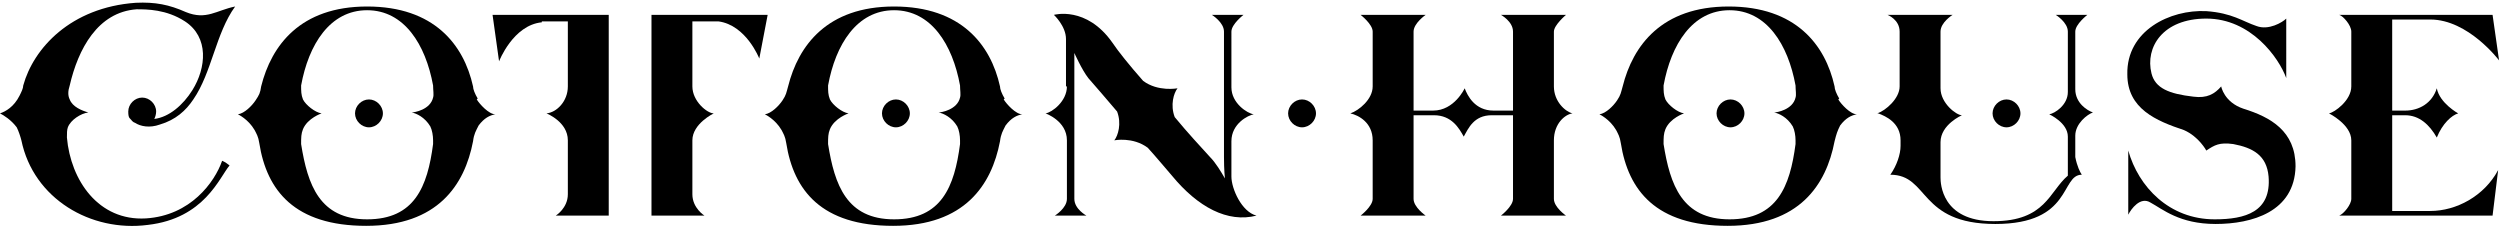 <?xml version="1.0" encoding="UTF-8"?>
<svg xmlns="http://www.w3.org/2000/svg" version="1.1" viewBox="0 0 269 25">
  <defs>
    <style>
      .cls-1 {
        mix-blend-mode: difference;
      }

      .cls-2 {
        isolation: isolate;
      }
    </style>
  </defs>
  <!-- Generator: Adobe Illustrator 28.6.0, SVG Export Plug-In . SVG Version: 1.2.0 Build 709)  -->
  <g class="cls-2">
    <g id="Capa_1">
      <g class="cls-1">
        <path d="M202.1,12.2c.8.3,2.4,1,2.4,2.9v.6c0,.9-.4,2.1-1.1,3.1,4.2,0,3,5.3,11.3,5.3s7-5.3,9.3-5.3c-.2-.3-.5-.9-.7-1.9v-2.3c0-1.3,1.3-2.3,1.9-2.5-.6-.2-1.9-1-1.9-2.5V3.4c0-.8,1.3-1.8,1.3-1.8h-3.4s1.3.8,1.3,1.8v6.5c0,1.4-1.4,2.3-2,2.4,0,0,2,.9,2,2.4v4.2h0c-2,1.7-2.4,4.9-8,4.9s-5.7-4.1-5.7-4.7v-3.8c0-1.9,2.3-2.9,2.3-2.9-.6,0-2.3-1.3-2.3-2.9V3.4c0-1,1.3-1.8,1.3-1.8h-7s1.3.5,1.3,1.8v5.9c0,1.3-1.5,2.6-2.4,2.9Z"/>
        <path d="M186.2,13.7c.8,0,1.5-.7,1.5-1.5s-.7-1.5-1.5-1.5-1.5.7-1.5,1.5.7,1.5,1.5,1.5Z"/>
        <path d="M140.1,13.7c.8,0,1.5-.7,1.5-1.5s-.7-1.5-1.5-1.5-1.5.7-1.5,1.5.7,1.5,1.5,1.5Z"/>
        <path d="M147.7,9.3c0,1.4-1.5,2.6-2.4,2.9.9.2,2.4,1,2.4,2.9v6.3c0,.8-1.3,1.8-1.3,1.8h7s-1.3-.9-1.3-1.8v-9h2.2c1.9,0,2.7,1.4,3.2,2.3.5-.9,1.1-2.3,3-2.3h2.3v9c0,.8-1.3,1.8-1.3,1.8h7s-1.3-.9-1.3-1.8v-6.3c0-1.8,1.2-2.8,2-2.9-.8-.2-2-1.3-2-2.9V3.4c0-.7,1.3-1.8,1.3-1.8h-7s1.3.7,1.3,1.8v8.5h-2.1c-2,0-2.8-1.6-3.1-2.4,0,0-1.1,2.4-3.4,2.4h-2.1V3.4c0-.9,1.3-1.8,1.3-1.8h-7s1.3,1,1.3,1.8v5.9Z"/>
        <path d="M197.9,10.6c-.3-.5-.5-1-.5-1.3-1-4.5-4.2-8.6-11.4-8.6s-10.3,4.2-11.4,8.6c-.2.7-.2.9-.6,1.5-.4.6-1.2,1.4-1.9,1.5,0,0,1.1.5,1.8,1.7.2.4.4.7.5,1.4.8,5.1,3.8,8.9,11.5,8.9s10.6-4.4,11.5-9.1c.2-.8.3-1.1.6-1.7.6-.8,1.2-1.1,1.8-1.2-.7,0-1.7-1.1-2-1.6ZM193.2,15.2c0,.1,0,.2,0,.3,0,0,0,0,0,0-.6,4.6-2,8.1-7.1,8.1s-6.4-3.7-7.1-8.1h0c0-.7,0-1.1.2-1.6.5-1.2,2-1.7,2-1.7-.7-.1-1.7-.9-2-1.5-.2-.5-.2-.9-.2-1.5.8-4.4,3.1-8.1,7.1-8.1s6.3,3.7,7.1,8.1c0,.5.1,1,0,1.3-.3,1.3-2,1.6-2.3,1.6.5.1,1.4.5,2,1.5.2.4.3,1,.3,1.5Z"/>
        <path d="M253,9.3c0,1.5-1.8,2.8-2.4,2.9,0,0,2.4,1.2,2.4,2.9v6.3c0,.6-.8,1.6-1.3,1.8h16.5l.6-4.9c-1.5,2.8-4.5,4.4-7.3,4.4h-4.1v-10.3h1.4c1.5,0,2.6,1,3.4,2.4.6-1.5,1.6-2.4,2.3-2.6,0,0-2-1.1-2.3-2.7-.5,1.6-1.9,2.4-3.4,2.4h-1.4V2.1h4.1c4.1,0,7.4,4.4,7.4,4.4l-.7-4.9h-16.5c.4.1,1.3,1.1,1.3,1.8v5.9Z"/>
        <path d="M215.9,13.7c.8,0,1.5-.7,1.5-1.5s-.7-1.5-1.5-1.5-1.5.7-1.5,1.5.7,1.5,1.5,1.5Z"/>
        <path d="M235,14c1.6.7,2.4,2.2,2.4,2.2.9-.6,1.4-.9,2.9-.7,2.1.4,3.6,1.2,3.8,3.5.3,3.8-2.5,4.6-5.8,4.6-4.9,0-8.2-3.5-9.3-7.4v6.9c.3-.6,1.3-2,2.4-1.3,1.3.7,3.1,2.3,7,2.3s8.5-1.3,8.6-6.2c0-3.8-2.7-5.3-5.6-6.2-2.1-.7-2.4-2.4-2.4-2.4-.7.8-1.5,1.3-3,1.1-2.6-.3-4.1-.9-4.5-2.5-.7-2.8,1.2-5.9,5.9-5.9,4.8,0,7.8,4.2,8.6,6.4V2c-.4.4-1.9,1.3-3.2.8-1.5-.5-2.6-1.4-5.4-1.6-3.9-.2-8.6,2.1-8.5,6.8,0,3.7,3.1,5,6.1,6Z"/>
        <path d="M108.1,10.6c-.3-.5-.5-1-.5-1.3-1-4.5-4.2-8.6-11.4-8.6s-10.3,4.2-11.4,8.6c-.2.7-.2.9-.6,1.5-.4.6-1.2,1.4-1.9,1.5,0,0,1.1.5,1.8,1.7.2.4.4.7.5,1.4.8,5.1,3.8,8.9,11.5,8.9s10.6-4.4,11.5-9.1c.1-.8.3-1.1.6-1.7.6-.8,1.2-1.1,1.8-1.2-.7,0-1.7-1.1-2-1.6ZM103.3,15.2c0,.1,0,.2,0,.3,0,0,0,0,0,0-.6,4.6-2,8.1-7.1,8.1s-6.4-3.7-7.1-8.1c0-.7,0-1.1.2-1.6.5-1.2,2-1.7,2-1.7-.7-.1-1.7-.9-2-1.5-.2-.5-.2-.9-.2-1.5.8-4.4,3.1-8.1,7.1-8.1s6.3,3.7,7.1,8.1c0,.5.1,1,0,1.3-.3,1.3-2,1.6-2.3,1.6.5.1,1.4.5,2,1.5.2.4.3,1,.3,1.5Z"/>
        <path d="M39.7,13.7c.8,0,1.5-.7,1.5-1.5s-.7-1.5-1.5-1.5-1.5.7-1.5,1.5.7,1.5,1.5,1.5Z"/>
        <path d="M114.8,9.3c0,1.6-1.6,2.8-2.3,2.9,0,0,2.3.8,2.3,2.9v6.3c0,1-1.3,1.8-1.3,1.8h3.4s-1.3-.7-1.3-1.8V5.7s.8,1.8,1.5,2.7c.8.9,1.9,2.2,3.1,3.6.5,1.3.1,2.6-.3,3.1,0,0,2-.4,3.6.8,1,1.1,1.9,2.2,2.6,3,2.8,3.4,6,5.1,9.1,4.3-1.6-.4-2.7-2.9-2.7-4.2v-3.8c0-1.9,1.8-2.8,2.4-2.9-.7-.1-2.4-1.2-2.4-2.9s0-.5,0-.5V3.4c0-.8,1.3-1.8,1.3-1.8h-3.4s1.3.8,1.3,1.8v13.5c0,1.4.1,2.3.1,2.3-.4-.7-1-1.7-1.6-2.3-1-1.1-2.4-2.6-3.8-4.3-.5-1.3-.1-2.6.3-3.1,0,0-2.1.4-3.7-.8-1.5-1.7-2.7-3.2-3.3-4.1-2.8-4-6.3-3-6.3-3,0,0,1.3,1.2,1.3,2.6v5.1Z"/>
        <path d="M51.4,10.6c-.3-.5-.5-1-.5-1.3-1-4.5-4.2-8.6-11.4-8.6s-10.3,4.2-11.4,8.6c-.1.7-.2.9-.6,1.5-.4.6-1.2,1.4-1.9,1.5,0,0,1.1.5,1.8,1.7.2.4.4.7.5,1.4.8,5.1,3.8,8.9,11.5,8.9s10.6-4.4,11.5-9.1c.1-.8.3-1.1.6-1.7.6-.8,1.2-1.1,1.8-1.2-.7,0-1.7-1.1-2-1.6ZM46.6,15.2c0,.1,0,.2,0,.3,0,0,0,0,0,0-.6,4.6-2,8.1-7.1,8.1s-6.4-3.7-7.1-8.1c0-.7,0-1.1.2-1.6.5-1.2,2-1.7,2-1.7-.7-.1-1.7-.9-2-1.5-.2-.5-.2-.9-.2-1.5.8-4.4,3.1-8.1,7.1-8.1s6.3,3.7,7.1,8.1c0,.5.1,1,0,1.3-.3,1.3-2,1.6-2.3,1.6.5.1,1.4.5,2,1.5.2.4.3,1,.3,1.5Z"/>
        <path d="M58.3,2.3c.1,0,2.7,0,2.8,0v7c0,1.6-1.2,2.8-2.3,2.9,0,0,2.3.9,2.3,2.9v5.8c0,1.5-1.3,2.3-1.3,2.3h5.7V1.6h-12.5l.7,5s1.5-3.9,4.6-4.2Z"/>
        <path d="M96.4,13.7c.8,0,1.5-.7,1.5-1.5s-.7-1.5-1.5-1.5-1.5.7-1.5,1.5.7,1.5,1.5,1.5Z"/>
        <path d="M74.5,20.9v-5.8c0-1.8,2.3-2.9,2.3-2.9-.7,0-2.3-1.3-2.3-2.9V2.3c.2,0,2.6,0,2.8,0,3,.4,4.4,4,4.4,4l.9-4.7h-12.5v21.6h5.7s-1.3-.8-1.3-2.3Z"/>
        <path d="M1.8,13.7c.2.4.4,1,.5,1.4,1.3,6.3,7.5,9.9,13.6,9.1,6.1-.7,7.7-5.1,8.8-6.4-.5-.4-.8-.5-.8-.5-.8,2.3-3.4,5.9-8.2,6.2-5.1.3-8.1-4.1-8.5-8.7,0-.5,0-.8.1-1.1.3-.8,1.4-1.5,2.2-1.6-.7-.2-1.7-.6-2-1.4-.2-.4-.2-.9,0-1.5.9-3.9,3-7.9,7.2-8.2,1.1,0,3.2,0,5.2,1.3,2.6,1.7,2.3,5,.8,7.4-1,1.6-2.5,2.9-4.1,3.1.1-.2.2-.5.2-.8,0-.8-.7-1.5-1.5-1.5s-1.5.7-1.5,1.5.2.7.4,1h0c0,0,.2.2.3.2.6.4,1.6.6,2.7.2,1.7-.5,2.8-1.5,3.6-2.7,2-2.9,2.4-7.1,4.5-10h0c-2,.4-3.1,1.5-5.3.6-1.8-.8-3.3-1.1-5.4-1C7.6.8,3.6,5.2,2.5,9.2c0,.3-.2.7-.4,1.1-.6,1.2-1.5,1.7-2.1,1.9.4.2,1.2.7,1.8,1.5Z"/>
      </g>
    </g>
  </g>
</svg>